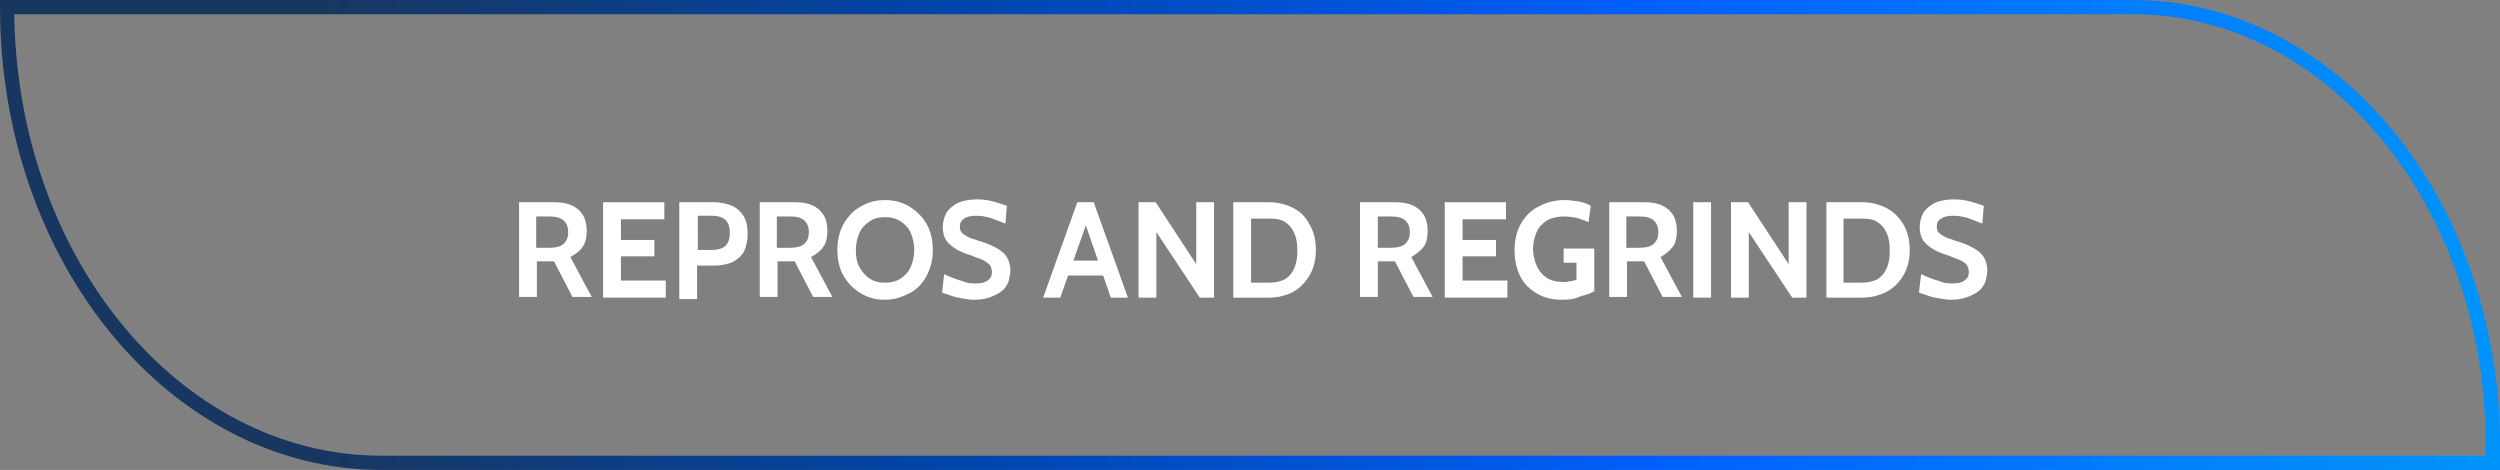 <?xml version="1.0" encoding="UTF-8"?> <svg xmlns="http://www.w3.org/2000/svg" xmlns:xlink="http://www.w3.org/1999/xlink" version="1.1" id="uuid-4306a721-4de9-418f-88a5-3f5a8c0d3ca7" x="0px" y="0px" viewBox="0 0 351.1 66" style="enable-background:new 0 0 351.1 66;" xml:space="preserve"><rect x="0" y="0" width="351.1" height="66" fill="#808080" stroke="none"/> <style type="text/css"> .st0{fill:none;stroke:url(#SVGID_1_);stroke-width:2;stroke-miterlimit:10;} .st1{fill:#FFFFFF;} .st2{fill:none;stroke:url(#SVGID_00000140709528653719120670000007565022289655725740_);stroke-width:2;stroke-miterlimit:10;} .st3{fill:none;stroke:url(#SVGID_00000082330919633359319470000012811385740579421374_);stroke-width:2;stroke-miterlimit:10;} </style> <linearGradient id="SVGID_1_" gradientUnits="userSpaceOnUse" x1="0" y1="-113.638" x2="351.12" y2="-113.638" gradientTransform="matrix(1 0 0 -1 0 -80.624)"> <stop offset="0.13" style="stop-color:#183760"></stop> <stop offset="0.37" style="stop-color:#0044A7"></stop> <stop offset="0.67" style="stop-color:#0060FF"></stop> <stop offset="0.99" style="stop-color:#0093FB"></stop> </linearGradient> <path class="st0" d="M299.5,1H1c0,35.4,23.6,64,52.6,64h296.5v-2.5C350.1,28.5,327.5,1,299.5,1L299.5,1z"></path> <g> <path class="st1" d="M72.9,41.8V28.4h4.9c0.9,0,1.7,0.1,2.4,0.4c0.7,0.3,1.2,0.7,1.6,1.3c0.4,0.6,0.6,1.4,0.6,2.3 c0,1-0.2,1.8-0.6,2.3c-0.4,0.6-1,1-1.7,1.4l3,5.6h-2.7l-2.6-5c0,0,0,0,0,0s0,0,0,0h-2.4v5H72.9z M75.3,34.8h1.8 c1,0,1.7-0.2,2.1-0.6c0.4-0.4,0.6-0.9,0.6-1.6c0-0.7-0.2-1.2-0.6-1.6c-0.4-0.4-1.1-0.6-2-0.6h-1.9V34.8z"></path> <path class="st1" d="M84.7,41.8V28.4h8.6v2.4h-6.1v2.9h4.7V36h-4.7v3.4h6.3v2.4H84.7z"></path> <path class="st1" d="M95.4,41.8V28.4h4.8c1,0,1.9,0.2,2.6,0.5s1.2,0.8,1.6,1.4s0.6,1.5,0.6,2.5c0,1-0.2,1.8-0.5,2.5 c-0.4,0.7-0.9,1.1-1.6,1.5c-0.7,0.3-1.6,0.5-2.6,0.5h-2.4v4.7H95.4z M97.9,35.1h2.1c0.8,0,1.5-0.2,1.9-0.6s0.6-1,0.6-1.8 c0-0.8-0.2-1.4-0.6-1.8c-0.4-0.4-1.1-0.6-1.9-0.6h-2V35.1z"></path> <path class="st1" d="M106.7,41.8V28.4h4.9c0.9,0,1.7,0.1,2.4,0.4c0.7,0.3,1.2,0.7,1.6,1.3c0.4,0.6,0.6,1.4,0.6,2.3 c0,1-0.2,1.8-0.6,2.3c-0.4,0.6-1,1-1.7,1.4l3,5.6h-2.7l-2.6-5c0,0,0,0,0,0s0,0,0,0h-2.4v5H106.7z M109.1,34.8h1.8 c1,0,1.7-0.2,2.1-0.6c0.4-0.4,0.6-0.9,0.6-1.6c0-0.7-0.2-1.2-0.6-1.6c-0.4-0.4-1.1-0.6-2-0.6h-1.9V34.8z"></path> <path class="st1" d="M124.3,42.1c-1.3,0-2.4-0.3-3.4-0.9c-1-0.6-1.8-1.4-2.4-2.4c-0.6-1-0.9-2.3-0.9-3.7c0-1.4,0.3-2.6,0.9-3.7 c0.6-1,1.4-1.9,2.4-2.4c1-0.6,2.1-0.9,3.4-0.9c1.3,0,2.4,0.3,3.4,0.9c1,0.6,1.8,1.4,2.4,2.4c0.6,1,0.9,2.3,0.9,3.7 c0,1.4-0.3,2.6-0.9,3.7s-1.4,1.9-2.4,2.4S125.6,42.1,124.3,42.1z M124.3,39.7c0.9,0,1.6-0.2,2.2-0.6s1.1-0.9,1.4-1.6 s0.5-1.5,0.5-2.4c0-0.9-0.2-1.7-0.5-2.4c-0.3-0.7-0.8-1.2-1.4-1.6s-1.3-0.6-2.2-0.6c-0.9,0-1.6,0.2-2.2,0.6s-1.1,0.9-1.4,1.6 c-0.3,0.7-0.5,1.5-0.5,2.4c0,0.9,0.1,1.7,0.5,2.4s0.8,1.2,1.4,1.6S123.4,39.7,124.3,39.7z"></path> <path class="st1" d="M136.8,42.1c-0.5,0-1.1-0.1-1.7-0.2s-1.1-0.2-1.6-0.4c-0.5-0.2-0.9-0.3-1.2-0.4l0.3-2.6 c0.4,0.2,0.9,0.4,1.4,0.6c0.5,0.2,1,0.3,1.5,0.5s1,0.2,1.6,0.2c0.7,0,1.2-0.1,1.6-0.4c0.4-0.3,0.6-0.6,0.6-1.2c0-0.4-0.1-0.7-0.3-1 c-0.2-0.2-0.6-0.5-1-0.7c-0.5-0.2-1-0.4-1.8-0.7c-0.7-0.2-1.4-0.5-1.9-0.8s-1-0.7-1.4-1.2c-0.3-0.5-0.5-1.1-0.5-1.9 c0-0.7,0.2-1.4,0.5-2c0.4-0.6,0.9-1,1.6-1.4c0.7-0.3,1.6-0.5,2.7-0.5c0.8,0,1.6,0.1,2.3,0.3c0.7,0.2,1.4,0.4,1.9,0.6l-0.2,2.5 c-0.8-0.3-1.5-0.6-2.1-0.8c-0.7-0.2-1.3-0.3-2-0.3c-0.7,0-1.3,0.1-1.7,0.4s-0.6,0.6-0.6,1.1c0,0.4,0.1,0.7,0.3,0.9 c0.2,0.2,0.5,0.4,0.9,0.6s0.9,0.3,1.4,0.5c1,0.3,1.8,0.6,2.5,1c0.7,0.4,1.2,0.8,1.5,1.3c0.3,0.5,0.5,1.2,0.5,1.9 c0,0.4-0.1,0.8-0.2,1.3c-0.1,0.5-0.4,0.9-0.7,1.3c-0.4,0.4-0.9,0.7-1.6,1S138,42.1,136.8,42.1z"></path> <path class="st1" d="M152.2,30.8h0.6l-3.9,11h-2.4l4.8-13.4h2.3l4.8,13.4h-2.4L152.2,30.8z M155.4,38.7h-5.6v-2.1h5.6V38.7z"></path> <path class="st1" d="M159.9,41.8V28.4h2.4l5.7,8.7v-8.7h2.5v13.4h-2l-6.1-9.2v9.2H159.9z"></path> <path class="st1" d="M173.2,41.8V28.4h5c1.3,0,2.4,0.3,3.4,0.8c1,0.5,1.8,1.3,2.3,2.3c0.6,1,0.9,2.2,0.9,3.6c0,1.4-0.3,2.6-0.9,3.6 s-1.4,1.8-2.3,2.3c-1,0.5-2.1,0.8-3.4,0.8H173.2z M175.7,39.7h2.6c0.9,0,1.6-0.2,2.2-0.5c0.6-0.4,1-0.9,1.3-1.6s0.4-1.5,0.4-2.4 c0-0.9-0.1-1.7-0.4-2.4c-0.3-0.7-0.7-1.2-1.3-1.6s-1.3-0.5-2.2-0.5h-2.6V39.7z"></path> <path class="st1" d="M191,41.8V28.4h4.9c0.9,0,1.7,0.1,2.4,0.4c0.7,0.3,1.2,0.7,1.6,1.3c0.4,0.6,0.6,1.4,0.6,2.3 c0,1-0.2,1.8-0.6,2.3s-1,1-1.7,1.4l3,5.6h-2.7l-2.6-5c0,0,0,0,0,0c0,0,0,0,0,0h-2.4v5H191z M193.5,34.8h1.8c1,0,1.7-0.2,2.1-0.6 c0.4-0.4,0.6-0.9,0.6-1.6c0-0.7-0.2-1.2-0.6-1.6c-0.4-0.4-1.1-0.6-2-0.6h-1.9V34.8z"></path> <path class="st1" d="M202.9,41.8V28.4h8.6v2.4h-6.1v2.9h4.7V36h-4.7v3.4h6.3v2.4H202.9z"></path> <path class="st1" d="M219.4,42.1c-1.4,0-2.6-0.3-3.6-0.9s-1.8-1.4-2.3-2.4s-0.8-2.3-0.8-3.7c0-1.4,0.3-2.6,0.9-3.7 c0.6-1,1.4-1.9,2.5-2.4c1.1-0.6,2.3-0.9,3.6-0.9c0.7,0,1.4,0.1,2,0.2c0.6,0.1,1.2,0.3,1.7,0.6l-0.3,2.3c-0.5-0.2-1-0.4-1.6-0.6 c-0.6-0.1-1.2-0.2-1.8-0.2c-1,0-1.8,0.2-2.5,0.6c-0.6,0.4-1.1,0.9-1.4,1.6c-0.3,0.7-0.5,1.5-0.5,2.3c0,0.9,0.2,1.7,0.5,2.4 c0.3,0.7,0.8,1.3,1.4,1.7c0.6,0.4,1.4,0.6,2.3,0.6c0.3,0,0.6,0,0.9-0.1c0.3,0,0.6-0.1,1-0.2v-2.4h-1.8v-2h4.3v6 c-0.5,0.3-1.1,0.5-1.9,0.7C221.2,42,220.3,42.1,219.4,42.1z"></path> <path class="st1" d="M226,41.8V28.4h4.9c0.9,0,1.7,0.1,2.4,0.4c0.7,0.3,1.2,0.7,1.6,1.3c0.4,0.6,0.6,1.4,0.6,2.3 c0,1-0.2,1.8-0.6,2.3s-1,1-1.7,1.4l3,5.6h-2.7l-2.6-5c0,0,0,0,0,0c0,0,0,0,0,0h-2.4v5H226z M228.4,34.8h1.8c1,0,1.7-0.2,2.1-0.6 c0.4-0.4,0.6-0.9,0.6-1.6c0-0.7-0.2-1.2-0.6-1.6c-0.4-0.4-1.1-0.6-2-0.6h-1.9V34.8z"></path> <path class="st1" d="M237.8,41.8V28.4h2.5v13.4H237.8z"></path> <path class="st1" d="M243.1,41.8V28.4h2.4l5.7,8.7v-8.7h2.5v13.4h-2l-6.1-9.2v9.2H243.1z"></path> <path class="st1" d="M256.5,41.8V28.4h5c1.3,0,2.4,0.3,3.4,0.8c1,0.5,1.8,1.3,2.4,2.3c0.6,1,0.9,2.2,0.9,3.6c0,1.4-0.3,2.6-0.9,3.6 s-1.4,1.8-2.4,2.3c-1,0.5-2.1,0.8-3.4,0.8H256.5z M258.9,39.7h2.6c0.9,0,1.6-0.2,2.2-0.5c0.6-0.4,1-0.9,1.3-1.6s0.4-1.5,0.4-2.4 c0-0.9-0.1-1.7-0.4-2.4c-0.3-0.7-0.7-1.2-1.3-1.6s-1.3-0.5-2.2-0.5h-2.6V39.7z"></path> <path class="st1" d="M274,42.1c-0.5,0-1.1-0.1-1.7-0.2s-1.1-0.2-1.6-0.4c-0.5-0.2-0.9-0.3-1.2-0.4l0.3-2.6c0.4,0.2,0.9,0.4,1.4,0.6 s1,0.3,1.5,0.5s1,0.2,1.6,0.2c0.7,0,1.2-0.1,1.6-0.4s0.6-0.6,0.6-1.2c0-0.4-0.1-0.7-0.3-1s-0.6-0.5-1-0.7c-0.5-0.2-1-0.4-1.8-0.7 c-0.7-0.2-1.4-0.5-1.9-0.8s-1-0.7-1.4-1.2c-0.3-0.5-0.5-1.1-0.5-1.9c0-0.7,0.2-1.4,0.5-2c0.4-0.6,0.9-1,1.6-1.4 c0.7-0.3,1.6-0.5,2.7-0.5c0.8,0,1.6,0.1,2.3,0.3c0.7,0.2,1.4,0.4,1.9,0.6l-0.2,2.5c-0.8-0.3-1.5-0.6-2.1-0.8 c-0.7-0.2-1.3-0.3-2-0.3c-0.7,0-1.3,0.1-1.7,0.4c-0.4,0.2-0.6,0.6-0.6,1.1c0,0.4,0.1,0.7,0.3,0.9c0.2,0.2,0.5,0.4,0.9,0.6 s0.9,0.3,1.4,0.5c1,0.3,1.8,0.6,2.5,1s1.2,0.8,1.5,1.3s0.5,1.2,0.5,1.9c0,0.4-0.1,0.8-0.2,1.3c-0.1,0.5-0.4,0.9-0.7,1.3 c-0.4,0.4-0.9,0.7-1.6,1S275.1,42.1,274,42.1z"></path> </g> </svg> 